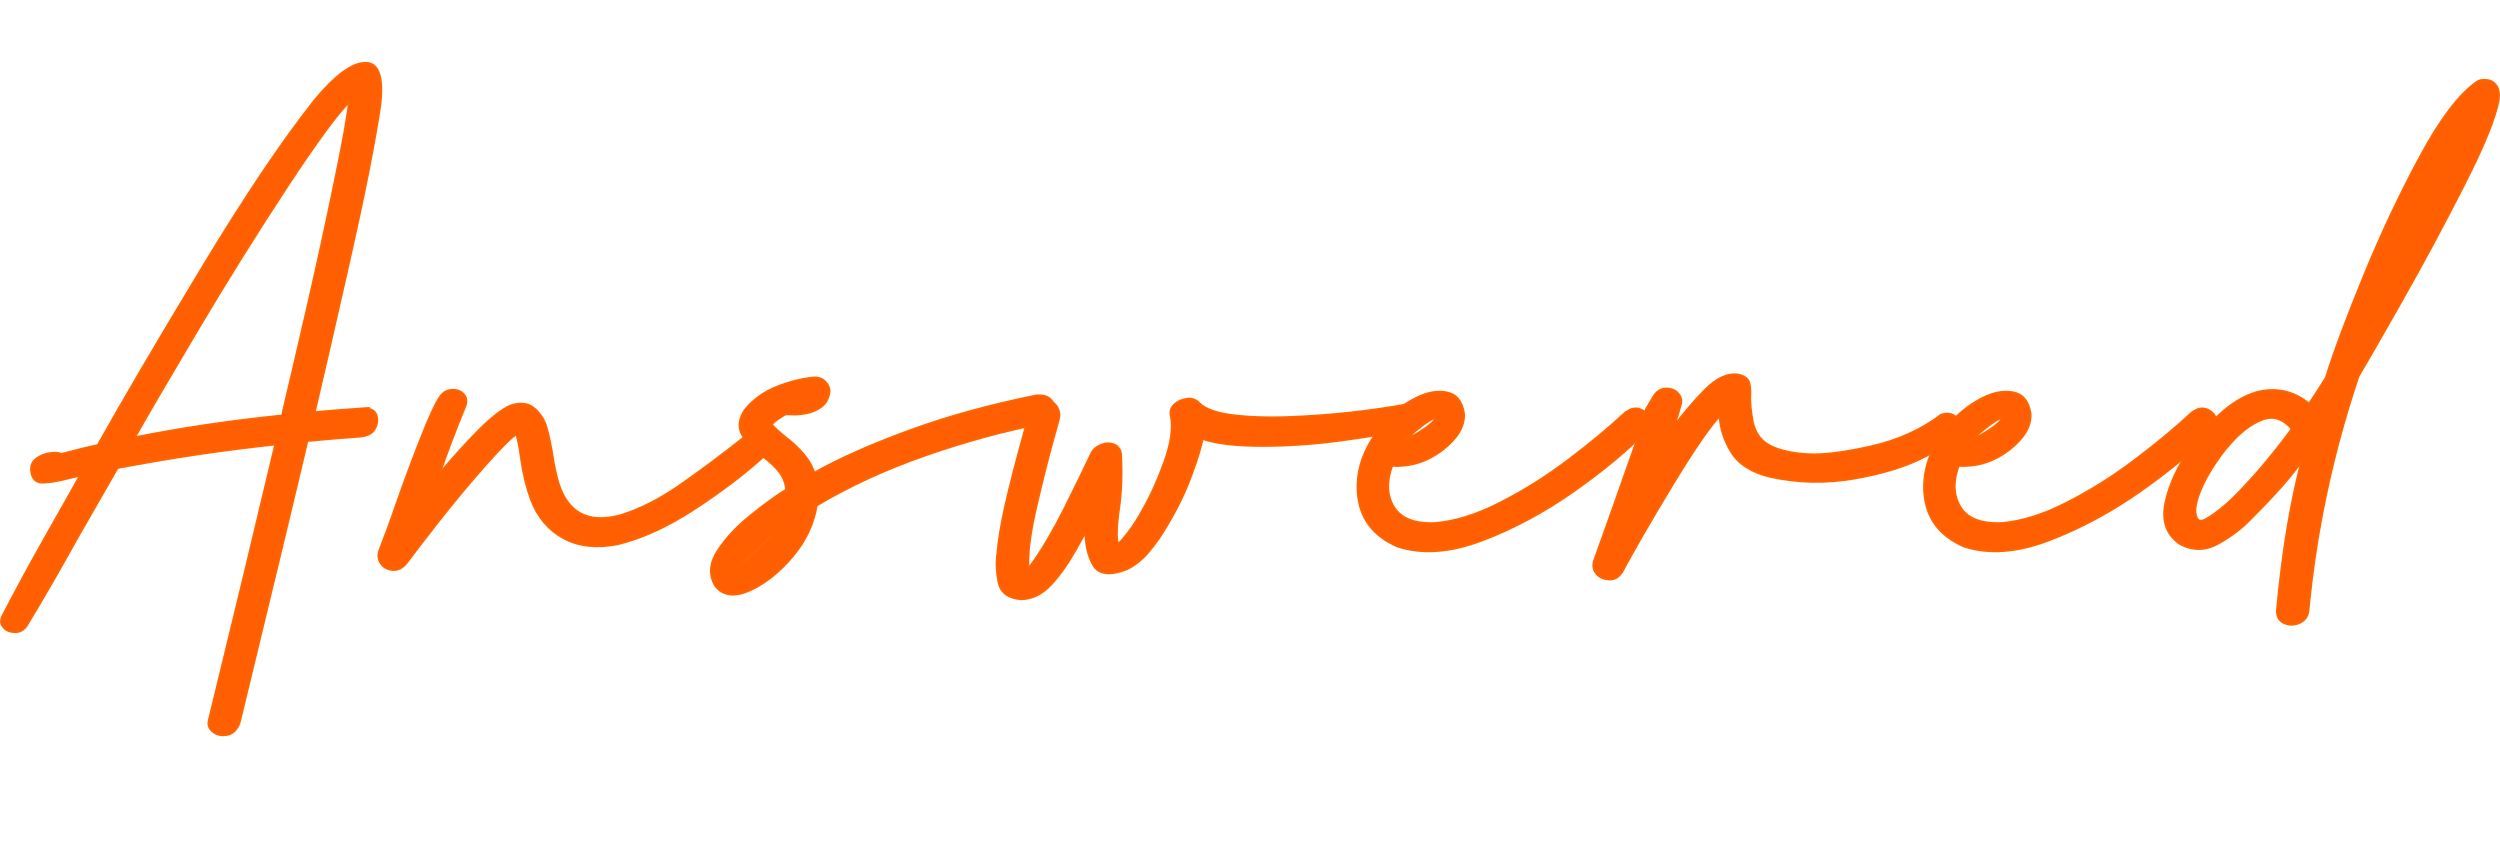 <?xml version="1.0" encoding="UTF-8"?>
<svg id="Layer_1" data-name="Layer 1" xmlns="http://www.w3.org/2000/svg" viewBox="0 0 214.55 74.2">
  <g>
    <path d="M31.18,35.11c.59-.02,.95,.16,1.07,.53,.12,.37,.08,.74-.12,1.11-.2,.37-.57,.58-1.11,.65-1.67,.12-3.23,.25-4.69,.39-1.02,4.36-2.96,12.41-5.81,24.15-.07,.28-.22,.53-.44,.76-.23,.23-.54,.34-.94,.34-.36,0-.67-.12-.91-.35-.24-.23-.33-.51-.26-.82,1.98-8.09,3.89-16.03,5.73-23.79-4.46,.47-9.02,1.15-13.65,2.03-1.37,2.38-2.52,4.38-3.44,5.99-1.58,2.85-3.04,5.38-4.38,7.58-.24,.35-.56,.52-.96,.51s-.71-.13-.92-.38-.26-.53-.12-.86c1.06-2.05,2.24-4.24,3.56-6.57,1.31-2.33,2.38-4.21,3.19-5.65-.23,.05-.59,.14-1.09,.26-.96,.24-1.7,.37-2.23,.37s-.84-.29-.92-.89c-.07-.45,.07-.81,.42-1.07,.35-.26,.75-.41,1.2-.46s.75-.01,.89,.09c1.08-.29,2.14-.56,3.18-.78,2.15-3.84,5.1-8.86,8.85-15.07,3.74-6.21,7.01-11.08,9.81-14.6,1.72-2.07,3.14-3.11,4.26-3.13,1.12-.02,1.52,1.22,1.21,3.7-.49,3.23-1.37,7.67-2.65,13.31-1.28,5.65-2.27,9.97-2.98,12.98,1.25-.12,2.67-.23,4.27-.34Zm-6.91,.6c.02-.09,.05-.26,.1-.52,.5-2.08,1.18-4.98,2.03-8.69s1.65-7.34,2.38-10.91c.74-3.56,1.15-5.88,1.24-6.96-1.04,.99-2.85,3.45-5.43,7.37s-5.11,7.98-7.6,12.16c-2.48,4.18-4.33,7.33-5.52,9.45,4.1-.82,8.36-1.45,12.79-1.9Z" style="fill: none; stroke: #ff6500; stroke-miterlimit: 10.8; stroke-width: .28px;"/>
    <path d="M64.03,37.43c.43-.31,.84-.37,1.23-.17,.38,.2,.61,.48,.68,.83,.07,.36-.06,.69-.39,1-1.62,1.48-3.59,2.98-5.92,4.51-2.33,1.53-4.54,2.54-6.64,3.05-1.81,.35-3.34,.17-4.61-.52s-2.19-1.79-2.76-3.28c-.38-1.06-.66-2.2-.83-3.41-.17-1.25-.33-2-.47-2.24-.45,.26-1.36,1.17-2.74,2.72-1.37,1.55-2.71,3.16-4.01,4.82-1.3,1.66-2.21,2.84-2.74,3.56-.35,.42-.73,.6-1.16,.55-.43-.05-.74-.23-.94-.53-.2-.3-.25-.64-.14-1,.52-1.34,1.02-2.69,1.49-4.07,.66-1.88,1.35-3.74,2.08-5.59,.73-1.85,1.27-3.03,1.62-3.53,.24-.38,.57-.59,.99-.61,.42-.03,.74,.09,.98,.35,.23,.26,.28,.57,.14,.94-.82,1.98-1.58,4-2.29,6.04,1.39-1.63,2.59-2.96,3.61-3.97,1.02-1.02,1.89-1.69,2.62-2.02,.85-.28,1.52-.19,2.02,.26,.5,.45,.83,.98,1,1.59,.21,.76,.37,1.55,.5,2.34,.12,.82,.29,1.61,.5,2.37,.82,2.64,2.61,3.6,5.37,2.87,1.63-.5,3.3-1.33,4.99-2.49s3.64-2.61,5.85-4.36Z" style="fill: none; stroke: #ff6500; stroke-miterlimit: 10.8; stroke-width: .28px;"/>
    <path d="M89.01,34.01h-.05c.56-.07,.97,.06,1.24,.39,.27,.33,.37,.69,.31,1.07s-.36,.64-.9,.78c-3.33,.64-6.72,1.56-10.16,2.76-3.44,1.2-6.58,2.64-9.41,4.33-.26,1.58-.94,3.04-2.05,4.36s-2.31,2.29-3.61,2.89-2.28,.49-2.94-.33c-.56-.94-.48-1.94,.23-3.01,.71-1.07,1.66-2.08,2.84-3.02,1.18-.95,2.19-1.67,3.02-2.18-.05-.61-.26-1.14-.62-1.6-.36-.46-.83-.9-1.41-1.32-.64-.47-1.19-1.02-1.65-1.67-.46-.64-.43-1.38,.09-2.21,.69-.87,1.58-1.52,2.67-1.97,1.09-.44,2.16-.72,3.22-.82,.38-.03,.7,.08,.95,.34s.37,.53,.35,.81c-.07,.56-.3,.98-.69,1.26-.39,.29-.83,.47-1.3,.55-.48,.08-.86,.11-1.16,.09-.3-.02-.5-.02-.6,0-.14,.07-.35,.2-.64,.4-.29,.2-.48,.38-.59,.53,.33,.36,.74,.74,1.22,1.12,.54,.4,1.05,.87,1.52,1.42,.48,.55,.79,1.11,.95,1.68,2.17-1.23,4.91-2.45,8.22-3.66,3.31-1.21,6.95-2.21,10.93-3.01Zm-25.67,14.51c.49-.19,1.09-.63,1.81-1.32,.72-.69,1.16-1.19,1.32-1.5-1.55,1.41-2.59,2.34-3.13,2.81Z" style="fill: none; stroke: #ff6500; stroke-miterlimit: 10.8; stroke-width: .28px;"/>
    <path d="M93.18,45.53c-.3,.54-.61,1.09-.94,1.67-.63,1.13-1.32,2.1-2.07,2.92-.76,.82-1.6,1.23-2.54,1.25-1.08-.09-1.7-.56-1.88-1.41-.17-.85-.21-1.67-.1-2.45,.09-1.08,.31-2.44,.68-4.09s.95-3.91,1.75-6.78c-.07-.38-.01-.78,.17-1.19,.18-.41,.56-.7,1.13-.87,.59-.14,1-.05,1.22,.27,.23,.32,.3,.66,.23,1.03-.05,.23-.18,.7-.39,1.43-.45,1.6-.96,3.58-1.51,5.94-.56,2.36-.8,4.19-.73,5.47,0,.1,.03,.13,.09,.09,.06-.04,.25-.29,.56-.74,.82-1.18,1.67-2.66,2.57-4.44,.89-1.78,1.65-3.34,2.28-4.68,.16-.33,.43-.57,.81-.72,.38-.15,.74-.16,1.07-.03,.33,.13,.52,.39,.57,.77,.09,1.79,.03,3.37-.18,4.74-.12,.83-.18,1.57-.18,2.21,.02,.56,.08,.82,.2,.78,.11-.04,.4-.35,.86-.95,.46-.6,.91-1.3,1.34-2.1,.62-1.08,1.22-2.42,1.8-4.01,.57-1.6,.76-2.92,.55-3.96-.09-.35,0-.65,.27-.91s.61-.42,1.03-.48c.42-.06,.76,.05,1.02,.33,.56,.57,1.64,.94,3.26,1.11s3.44,.19,5.48,.08c2.04-.11,3.93-.28,5.67-.51,1.74-.23,2.98-.43,3.73-.6,.52-.09,.88,.02,1.07,.31,.19,.3,.24,.61,.14,.95s-.39,.58-.87,.72c-1.75,.38-3.8,.73-6.14,1.05-2.34,.32-4.64,.48-6.9,.48s-3.98-.21-5.15-.62c-.09,.62-.41,1.7-.98,3.23-.56,1.53-1.34,3.09-2.33,4.69-.37,.61-.81,1.22-1.33,1.84-.52,.62-1.13,1.1-1.82,1.45-1.41,.54-2.34,.44-2.79-.29-.45-.73-.69-1.73-.7-3Z" style="fill: none; stroke: #ff6500; stroke-miterlimit: 10.8; stroke-width: .28px;"/>
    <path d="M139.52,35.47c.42-.35,.83-.44,1.22-.29s.65,.41,.76,.76,0,.7-.29,1.04c-1.58,1.63-3.63,3.34-6.16,5.12-2.53,1.78-5.15,3.19-7.86,4.22s-5.12,1.21-7.22,.53c-2.1-.9-3.23-2.42-3.39-4.56-.16-2.14,.67-4.21,2.48-6.23,.73-.76,1.55-1.38,2.48-1.85s1.79-.63,2.59-.48c.81,.15,1.29,.73,1.45,1.76,.07,1.06-.54,2.08-1.82,3.08-1.29,.99-2.73,1.44-4.33,1.35-.52,1.41-.47,2.62,.14,3.62,.62,1.01,1.81,1.48,3.58,1.41,1.72-.14,3.59-.72,5.6-1.75,2.01-1.02,3.96-2.24,5.84-3.66s3.52-2.78,4.92-4.08Zm-16.16,.23c-.42,.14-.92,.44-1.51,.91-.78,.62-1.28,1.06-1.49,1.3,.1-.02,.51-.23,1.22-.62,.83-.5,1.36-.9,1.56-1.2,.07-.12,.14-.25,.21-.39Z" style="fill: none; stroke: #ff6500; stroke-miterlimit: 10.8; stroke-width: .28px;"/>
    <path d="M168.24,36.44c.07,.42-.03,.77-.3,1.06-.27,.29-1.21,.84-2.83,1.67-1.62,.83-3.63,1.44-6.03,1.85-2.41,.41-4.76,.36-7.07-.14-1.6-.37-2.72-1.06-3.36-2.08-.64-1.02-.98-2.1-1.02-3.23-.94,.99-2.34,3.03-4.21,6.12-1.87,3.09-3.29,5.55-4.26,7.37-.28,.43-.64,.64-1.08,.61-.44-.03-.79-.18-1.03-.47-.24-.29-.31-.62-.21-1,1.51-4.22,2.53-7.09,3.05-8.6,.31-.87,.54-1.52,.69-1.94s.26-.75,.35-.98c.09-.23,.18-.47,.29-.73-.05-.09-.07-.21-.05-.36,.02-.16,.09-.36,.23-.6,.14-.24,.35-.59,.62-1.04,.28-.38,.62-.56,1.03-.55,.41,.02,.73,.16,.95,.43,.23,.27,.29,.58,.18,.93l-.6,2.01c.87-1.18,1.79-2.27,2.78-3.27s1.92-1.43,2.83-1.29c.49,.12,.77,.33,.86,.61,.09,.29,.12,.65,.1,1.08-.04,.57,.04,1.37,.23,2.4,.24,.97,.77,1.65,1.58,2.04,.81,.39,1.87,.63,3.19,.7s3.14-.15,5.46-.68c2.32-.53,4.32-1.44,6.01-2.72,.43-.14,.8-.1,1.09,.1,.29,.21,.47,.44,.52,.7Z" style="fill: none; stroke: #ff6500; stroke-miterlimit: 10.8; stroke-width: .28px;"/>
    <path d="M188.14,35.47c.42-.35,.83-.44,1.22-.29s.65,.41,.76,.76,0,.7-.29,1.04c-1.58,1.63-3.63,3.34-6.16,5.12-2.53,1.78-5.15,3.19-7.86,4.22s-5.12,1.21-7.22,.53c-2.1-.9-3.23-2.42-3.39-4.56-.16-2.14,.67-4.21,2.48-6.23,.73-.76,1.55-1.38,2.48-1.85s1.79-.63,2.59-.48c.81,.15,1.29,.73,1.45,1.76,.07,1.06-.54,2.08-1.82,3.08-1.29,.99-2.73,1.44-4.33,1.35-.52,1.41-.47,2.62,.14,3.62,.62,1.01,1.81,1.48,3.58,1.41,1.72-.14,3.59-.72,5.6-1.75,2.01-1.02,3.96-2.24,5.84-3.66s3.52-2.78,4.92-4.08Zm-16.16,.23c-.42,.14-.92,.44-1.51,.91-.78,.62-1.28,1.06-1.49,1.3,.1-.02,.51-.23,1.22-.62,.83-.5,1.36-.9,1.56-1.2,.07-.12,.14-.25,.21-.39Z" style="fill: none; stroke: #ff6500; stroke-miterlimit: 10.8; stroke-width: .28px;"/>
    <path d="M212.59,7.07c.22-.14,.51-.19,.85-.14,.34,.04,.59,.21,.77,.48,.17,.28,.23,.65,.18,1.12-.26,1.49-1.25,3.93-2.97,7.31s-3.5,6.69-5.34,9.94c-1.84,3.25-3.08,5.41-3.73,6.49-2.22,6.6-3.66,13.32-4.3,20.17-.07,.47-.32,.79-.76,.98-.43,.18-.85,.18-1.24,0-.39-.18-.59-.51-.59-.98,.47-5.12,1.2-9.5,2.19-13.13-.87,1.32-2.41,3.08-4.61,5.26-.7,.73-1.58,1.4-2.66,2.01-1.08,.61-2.15,.63-3.23,.08-1.16-.78-1.58-1.94-1.26-3.48,.32-1.54,1.03-3.09,2.12-4.66,1.09-1.57,2.27-2.82,3.52-3.74,1.2-.85,2.38-1.27,3.54-1.25s2.2,.42,3.1,1.2c.37-.52,.86-1.29,1.49-2.29,.73-2.33,1.84-5.29,3.32-8.89s3.08-6.97,4.79-10.14c1.71-3.16,3.31-5.27,4.81-6.33Zm-23.97,37.63c.05,.02,.12,.04,.21,.05,.19,.05,.63-.17,1.32-.67,.69-.5,1.4-1.14,2.15-1.93s1.32-1.42,1.72-1.89c1.04-1.23,1.93-2.35,2.66-3.36,.09-.07,0-.21-.24-.42-.71-.69-1.52-.86-2.42-.48-.9,.37-1.79,1.05-2.66,2.04-.54,.59-1.09,1.34-1.65,2.24s-.97,1.77-1.21,2.61c-.24,.83-.2,1.43,.13,1.8Z" style="fill: none; stroke: #ff6500; stroke-miterlimit: 10.8; stroke-width: .28px;"/>
  </g>
  <g>
    <path d="M31.18,35.11c.59-.02,.95,.16,1.07,.53,.12,.37,.08,.74-.12,1.11-.2,.37-.57,.58-1.11,.65-1.67,.12-3.23,.25-4.69,.39-1.02,4.36-2.96,12.41-5.81,24.15-.07,.28-.22,.53-.44,.76-.23,.23-.54,.34-.94,.34-.36,0-.67-.12-.91-.35-.24-.23-.33-.51-.26-.82,1.98-8.09,3.89-16.03,5.73-23.79-4.46,.47-9.02,1.15-13.65,2.03-1.37,2.38-2.52,4.38-3.44,5.99-1.58,2.85-3.04,5.38-4.38,7.58-.24,.35-.56,.52-.96,.51s-.71-.13-.92-.38-.26-.53-.12-.86c1.06-2.05,2.24-4.24,3.56-6.57,1.31-2.33,2.38-4.21,3.19-5.65-.23,.05-.59,.14-1.09,.26-.96,.24-1.7,.37-2.23,.37s-.84-.29-.92-.89c-.07-.45,.07-.81,.42-1.07,.35-.26,.75-.41,1.2-.46s.75-.01,.89,.09c1.08-.29,2.14-.56,3.18-.78,2.15-3.84,5.1-8.86,8.85-15.07,3.74-6.21,7.01-11.08,9.81-14.6,1.72-2.07,3.14-3.11,4.26-3.13,1.12-.02,1.52,1.22,1.21,3.7-.49,3.23-1.37,7.67-2.65,13.31-1.28,5.65-2.27,9.97-2.98,12.98,1.25-.12,2.67-.23,4.27-.34Zm-6.91,.6c.02-.09,.05-.26,.1-.52,.5-2.08,1.18-4.98,2.03-8.69s1.65-7.34,2.38-10.91c.74-3.56,1.15-5.88,1.24-6.96-1.04,.99-2.85,3.45-5.43,7.37s-5.11,7.98-7.6,12.16c-2.48,4.18-4.33,7.33-5.52,9.45,4.1-.82,8.36-1.45,12.79-1.9Z" style="fill: #ff5f00;"/>
    <path d="M64.03,37.43c.43-.31,.84-.37,1.23-.17,.38,.2,.61,.48,.68,.83,.07,.36-.06,.69-.39,1-1.62,1.48-3.59,2.98-5.92,4.51-2.33,1.53-4.54,2.54-6.64,3.05-1.81,.35-3.34,.17-4.61-.52s-2.19-1.79-2.76-3.28c-.38-1.06-.66-2.2-.83-3.41-.17-1.25-.33-2-.47-2.24-.45,.26-1.36,1.17-2.74,2.72-1.37,1.55-2.71,3.16-4.01,4.82-1.3,1.66-2.21,2.84-2.74,3.56-.35,.42-.73,.6-1.16,.55-.43-.05-.74-.23-.94-.53-.2-.3-.25-.64-.14-1,.52-1.34,1.02-2.69,1.49-4.07,.66-1.88,1.35-3.74,2.08-5.59,.73-1.85,1.27-3.03,1.62-3.53,.24-.38,.57-.59,.99-.61,.42-.03,.74,.09,.98,.35,.23,.26,.28,.57,.14,.94-.82,1.98-1.58,4-2.29,6.04,1.39-1.63,2.59-2.96,3.61-3.97,1.02-1.02,1.89-1.69,2.62-2.02,.85-.28,1.52-.19,2.02,.26,.5,.45,.83,.98,1,1.59,.21,.76,.37,1.55,.5,2.34,.12,.82,.29,1.61,.5,2.37,.82,2.64,2.61,3.6,5.37,2.87,1.63-.5,3.3-1.33,4.99-2.49s3.64-2.61,5.85-4.36Z" style="fill: #ff5f00;"/>
    <path d="M89.01,34.01h-.05c.56-.07,.97,.06,1.24,.39,.27,.33,.37,.69,.31,1.07s-.36,.64-.9,.78c-3.33,.64-6.72,1.56-10.16,2.76-3.44,1.2-6.58,2.64-9.41,4.33-.26,1.58-.94,3.04-2.05,4.36s-2.31,2.29-3.61,2.89-2.28,.49-2.94-.33c-.56-.94-.48-1.94,.23-3.01,.71-1.07,1.66-2.08,2.84-3.02,1.18-.95,2.19-1.67,3.02-2.18-.05-.61-.26-1.14-.62-1.6-.36-.46-.83-.9-1.41-1.32-.64-.47-1.19-1.02-1.65-1.67-.46-.64-.43-1.38,.09-2.21,.69-.87,1.58-1.52,2.67-1.97,1.09-.44,2.16-.72,3.22-.82,.38-.03,.7,.08,.95,.34s.37,.53,.35,.81c-.07,.56-.3,.98-.69,1.26-.39,.29-.83,.47-1.3,.55-.48,.08-.86,.11-1.16,.09-.3-.02-.5-.02-.6,0-.14,.07-.35,.2-.64,.4-.29,.2-.48,.38-.59,.53,.33,.36,.74,.74,1.22,1.12,.54,.4,1.05,.87,1.52,1.42,.48,.55,.79,1.11,.95,1.68,2.17-1.23,4.91-2.45,8.22-3.66,3.31-1.21,6.95-2.21,10.93-3.01Zm-25.67,14.51c.49-.19,1.09-.63,1.81-1.32,.72-.69,1.16-1.19,1.32-1.5-1.55,1.41-2.59,2.34-3.13,2.81Z" style="fill: #ff5f00;"/>
    <path d="M93.18,45.53c-.3,.54-.61,1.09-.94,1.67-.63,1.13-1.32,2.1-2.07,2.92-.76,.82-1.6,1.23-2.54,1.25-1.08-.09-1.7-.56-1.88-1.41-.17-.85-.21-1.67-.1-2.45,.09-1.08,.31-2.44,.68-4.09s.95-3.91,1.75-6.78c-.07-.38-.01-.78,.17-1.19,.18-.41,.56-.7,1.13-.87,.59-.14,1-.05,1.22,.27,.23,.32,.3,.66,.23,1.03-.05,.23-.18,.7-.39,1.43-.45,1.6-.96,3.58-1.51,5.94-.56,2.36-.8,4.19-.73,5.47,0,.1,.03,.13,.09,.09,.06-.04,.25-.29,.56-.74,.82-1.18,1.67-2.66,2.57-4.44,.89-1.78,1.65-3.34,2.28-4.68,.16-.33,.43-.57,.81-.72,.38-.15,.74-.16,1.07-.03,.33,.13,.52,.39,.57,.77,.09,1.79,.03,3.37-.18,4.74-.12,.83-.18,1.57-.18,2.21,.02,.56,.08,.82,.2,.78,.11-.04,.4-.35,.86-.95,.46-.6,.91-1.3,1.34-2.1,.62-1.08,1.22-2.42,1.8-4.01,.57-1.6,.76-2.92,.55-3.96-.09-.35,0-.65,.27-.91s.61-.42,1.03-.48c.42-.06,.76,.05,1.02,.33,.56,.57,1.64,.94,3.26,1.11s3.44,.19,5.48,.08c2.04-.11,3.93-.28,5.67-.51,1.74-.23,2.98-.43,3.73-.6,.52-.09,.88,.02,1.07,.31,.19,.3,.24,.61,.14,.95s-.39,.58-.87,.72c-1.75,.38-3.8,.73-6.14,1.05-2.34,.32-4.64,.48-6.9,.48s-3.98-.21-5.15-.62c-.09,.62-.41,1.7-.98,3.23-.56,1.53-1.34,3.09-2.33,4.69-.37,.61-.81,1.22-1.33,1.84-.52,.62-1.13,1.1-1.82,1.45-1.41,.54-2.34,.44-2.79-.29-.45-.73-.69-1.73-.7-3Z" style="fill: #ff5f00;"/>
    <path d="M139.52,35.47c.42-.35,.83-.44,1.22-.29s.65,.41,.76,.76,0,.7-.29,1.04c-1.58,1.63-3.63,3.34-6.16,5.12-2.53,1.78-5.15,3.19-7.86,4.22s-5.12,1.21-7.22,.53c-2.1-.9-3.23-2.42-3.39-4.56-.16-2.14,.67-4.21,2.48-6.23,.73-.76,1.55-1.38,2.48-1.85s1.79-.63,2.59-.48c.81,.15,1.29,.73,1.45,1.76,.07,1.06-.54,2.08-1.82,3.08-1.29,.99-2.73,1.44-4.33,1.35-.52,1.41-.47,2.62,.14,3.62,.62,1.01,1.81,1.48,3.58,1.41,1.72-.14,3.59-.72,5.6-1.75,2.01-1.02,3.96-2.24,5.84-3.66s3.52-2.78,4.92-4.08Zm-16.16,.23c-.42,.14-.92,.44-1.51,.91-.78,.62-1.28,1.06-1.49,1.3,.1-.02,.51-.23,1.22-.62,.83-.5,1.36-.9,1.56-1.2,.07-.12,.14-.25,.21-.39Z" style="fill: #ff5f00;"/>
    <path d="M168.24,36.44c.07,.42-.03,.77-.3,1.06-.27,.29-1.21,.84-2.83,1.67-1.62,.83-3.63,1.44-6.03,1.85-2.41,.41-4.76,.36-7.07-.14-1.6-.37-2.72-1.06-3.36-2.08-.64-1.02-.98-2.1-1.02-3.23-.94,.99-2.34,3.03-4.21,6.12-1.87,3.09-3.29,5.55-4.26,7.37-.28,.43-.64,.64-1.08,.61-.44-.03-.79-.18-1.03-.47-.24-.29-.31-.62-.21-1,1.51-4.22,2.53-7.09,3.05-8.6,.31-.87,.54-1.52,.69-1.94s.26-.75,.35-.98c.09-.23,.18-.47,.29-.73-.05-.09-.07-.21-.05-.36,.02-.16,.09-.36,.23-.6,.14-.24,.35-.59,.62-1.04,.28-.38,.62-.56,1.03-.55,.41,.02,.73,.16,.95,.43,.23,.27,.29,.58,.18,.93l-.6,2.01c.87-1.18,1.79-2.27,2.78-3.27s1.92-1.43,2.83-1.29c.49,.12,.77,.33,.86,.61,.09,.29,.12,.65,.1,1.08-.04,.57,.04,1.37,.23,2.4,.24,.97,.77,1.65,1.58,2.04,.81,.39,1.87,.63,3.19,.7s3.14-.15,5.46-.68c2.32-.53,4.32-1.44,6.01-2.72,.43-.14,.8-.1,1.09,.1,.29,.21,.47,.44,.52,.7Z" style="fill: #ff5f00;"/>
    <path d="M188.14,35.47c.42-.35,.83-.44,1.22-.29s.65,.41,.76,.76,0,.7-.29,1.04c-1.58,1.63-3.63,3.34-6.16,5.12-2.53,1.78-5.15,3.19-7.86,4.22s-5.12,1.21-7.22,.53c-2.1-.9-3.23-2.42-3.39-4.56-.16-2.14,.67-4.21,2.48-6.23,.73-.76,1.55-1.38,2.48-1.85s1.79-.63,2.59-.48c.81,.15,1.29,.73,1.45,1.76,.07,1.06-.54,2.08-1.82,3.08-1.29,.99-2.73,1.44-4.33,1.35-.52,1.41-.47,2.62,.14,3.62,.62,1.01,1.81,1.48,3.58,1.41,1.72-.14,3.59-.72,5.6-1.75,2.01-1.02,3.96-2.24,5.84-3.66s3.52-2.78,4.92-4.08Zm-16.16,.23c-.42,.14-.92,.44-1.51,.91-.78,.62-1.28,1.06-1.49,1.3,.1-.02,.51-.23,1.22-.62,.83-.5,1.36-.9,1.56-1.2,.07-.12,.14-.25,.21-.39Z" style="fill: #ff5f00;"/>
    <path d="M212.59,7.07c.22-.14,.51-.19,.85-.14,.34,.04,.59,.21,.77,.48,.17,.28,.23,.65,.18,1.12-.26,1.49-1.25,3.93-2.97,7.31s-3.5,6.69-5.34,9.94c-1.84,3.25-3.08,5.41-3.73,6.49-2.22,6.6-3.66,13.32-4.3,20.17-.07,.47-.32,.79-.76,.98-.43,.18-.85,.18-1.24,0-.39-.18-.59-.51-.59-.98,.47-5.12,1.2-9.5,2.19-13.13-.87,1.32-2.41,3.08-4.61,5.26-.7,.73-1.58,1.4-2.66,2.01-1.08,.61-2.15,.63-3.23,.08-1.16-.78-1.58-1.94-1.26-3.48,.32-1.54,1.03-3.09,2.12-4.66,1.09-1.57,2.27-2.82,3.52-3.74,1.2-.85,2.38-1.27,3.54-1.25s2.2,.42,3.1,1.2c.37-.52,.86-1.29,1.49-2.29,.73-2.33,1.84-5.29,3.32-8.89s3.08-6.97,4.79-10.14c1.71-3.16,3.31-5.27,4.81-6.33Zm-23.97,37.63c.05,.02,.12,.04,.21,.05,.19,.05,.63-.17,1.32-.67,.69-.5,1.4-1.14,2.15-1.93s1.32-1.42,1.72-1.89c1.04-1.23,1.93-2.35,2.66-3.36,.09-.07,0-.21-.24-.42-.71-.69-1.52-.86-2.42-.48-.9,.37-1.79,1.05-2.66,2.04-.54,.59-1.09,1.34-1.65,2.24s-.97,1.77-1.21,2.61c-.24,.83-.2,1.43,.13,1.8Z" style="fill: #ff5f00;"/>
  </g>
</svg>